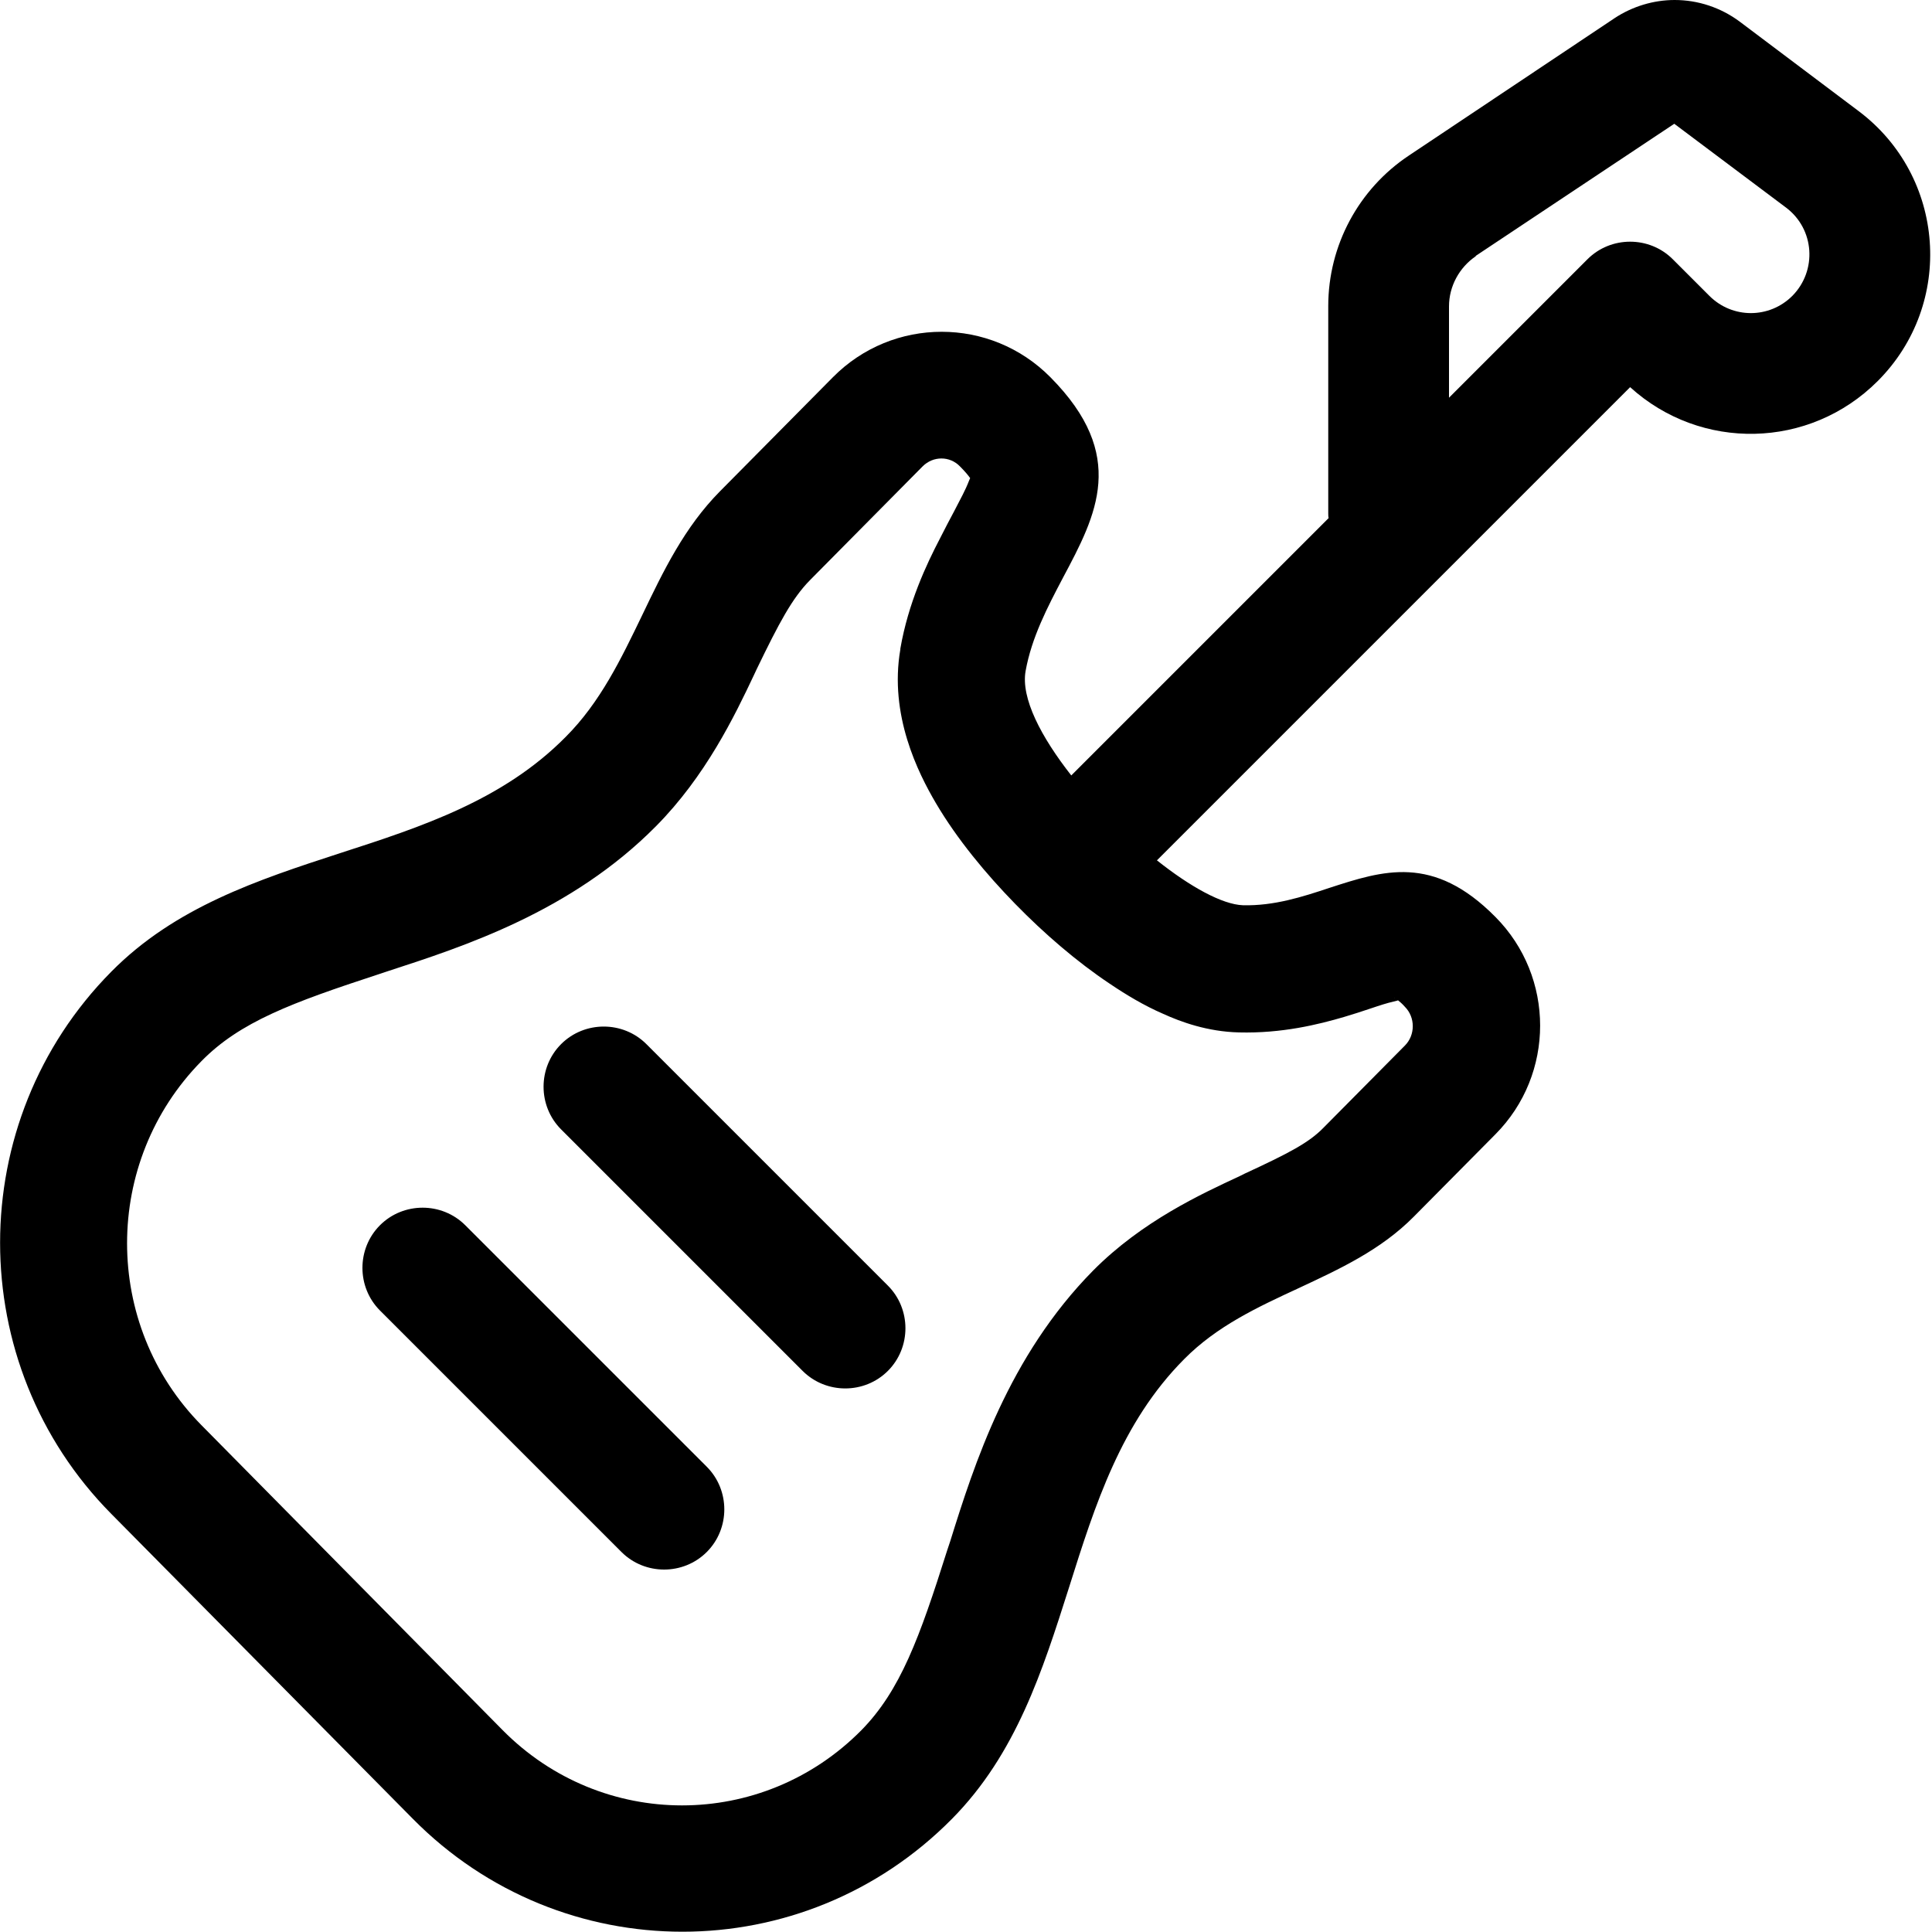 <svg xmlns="http://www.w3.org/2000/svg" viewBox="0 0 512 512"><!--! Font Awesome Pro 6.7.2 by @fontawesome - https://fontawesome.com License - https://fontawesome.com/license (Commercial License) Copyright 2024 Fonticons, Inc. --><path d="M391.1 67.8l52.6-35L473.3 55c7.6 5.7 8.3 16.7 1.7 23.4c-6.1 6.1-15.9 6.1-22 0l-9.7-9.7c-6.2-6.2-16.4-6.2-22.6 0L384 105.4l0-24.2c0-5.3 2.7-10.3 7.1-13.3zM352 136c0 .4 0 .9 .1 1.3l-68.2 68.2c-8-10.2-13.4-20.5-12.1-27.7c1.6-8.9 5.8-16.9 9.9-24.7c8.9-16.7 17.2-32.4-3.3-53.1c-15.9-16.1-41.8-16.1-57.7 0l-29.9 30.2c-9.4 9.5-15 21.1-20.6 32.8c0 0 0 0 0 0c-5.6 11.6-11.1 23.1-20.3 32.3c-16.5 16.7-38.1 23.8-59.8 30.8c-21.8 7.1-43.7 14.3-60.6 31.4c-39.3 39.7-39.3 104 0 143.7l79.9 80.8c39.4 39.9 103.5 39.9 142.9 0c17-17.2 24-39.3 31-61.3c6.9-21.9 13.8-43.7 30.5-60.5c8.7-8.8 19.5-13.8 30.3-18.8c10.9-5.1 21.8-10.1 30.6-19l21.6-21.8c15.8-15.9 15.8-41.7 0-57.6c-16.5-16.7-29.8-12.3-44-7.7c-7.2 2.4-14.7 4.8-22.9 4.6c-5.5-.2-14-4.9-22.8-11.9L432 102.6c18.7 17 47.5 16.5 65.6-1.6c20.5-20.5 18-54.3-5.1-71.6L461 5.7C456 2 450 0 443.8 0c-5.6 0-11.2 1.7-15.9 4.8L373.4 41.2C360 50.1 352 65.1 352 81.1l0 54.9zM238.6 172.1c-3 17.4 4.7 32.7 9.4 40.7c5.7 9.7 13.4 18.9 21 26.7c7.7 7.9 16.4 15.4 25.1 21.2c4.3 2.9 9.1 5.8 14.2 8c4.6 2.1 11.7 4.7 20 4.9c11.4 .3 21.1-2.1 27.9-4.1c2.3-.7 4.9-1.5 6.9-2.2c0 0 0 0 0 0s0 0 0 0l1.8-.6c2.4-.8 4-1.2 5.3-1.5l.3-.1c.5 .4 1.1 .9 1.8 1.7c2.8 2.8 2.8 7.5 0 10.3l-21.6 21.8c-3.8 3.9-9.1 6.7-20.8 12.1l-1.4 .7c-10.1 4.7-25.8 11.9-38.8 25c-22.4 22.7-31.5 51.3-37.9 71.8l-.8 2.4c-7.3 23.1-12.4 37.1-22.7 47.6c-26.3 26.6-68.8 26.6-95.1 0L53.4 377.7c-26.3-26.6-26.3-69.8 0-96.5c10.2-10.4 24-15.5 46.9-23l2.4-.8c20.3-6.6 48.7-15.8 71.1-38.4c13.2-13.3 20.9-29.3 26-40.1l.7-1.5c6-12.4 9.4-18.8 14.1-23.6l29.9-30.2c2.8-2.8 7.2-2.8 9.9 0c1.4 1.4 2.2 2.4 2.7 3.1c-.1 .2-.2 .5-.3 .7c-1 2.6-2.2 4.7-4 8.2c0 0 0 0 0 0s0 0 0 0c-1 1.9-2.2 4.1-3.7 7.1c-3.6 6.9-8.4 17.1-10.5 29.2c0 0 0 0 0 0zm130.9 92.3s0 0 .1 .1c-.1 0-.1-.1-.1-.1zM257.8 128s0 0-.1-.1c0 .1 .1 .1 .1 .1zM148.7 276.7c-6.2 6.2-6.2 16.4 0 22.6l64 64c6.2 6.2 16.4 6.2 22.6 0s6.2-16.4 0-22.6l-64-64c-6.2-6.2-16.4-6.2-22.6 0zm-48 48c-6.2 6.2-6.2 16.4 0 22.6l64 64c6.2 6.2 16.4 6.2 22.6 0s6.2-16.4 0-22.6l-64-64c-6.2-6.2-16.4-6.2-22.6 0z"/></svg>